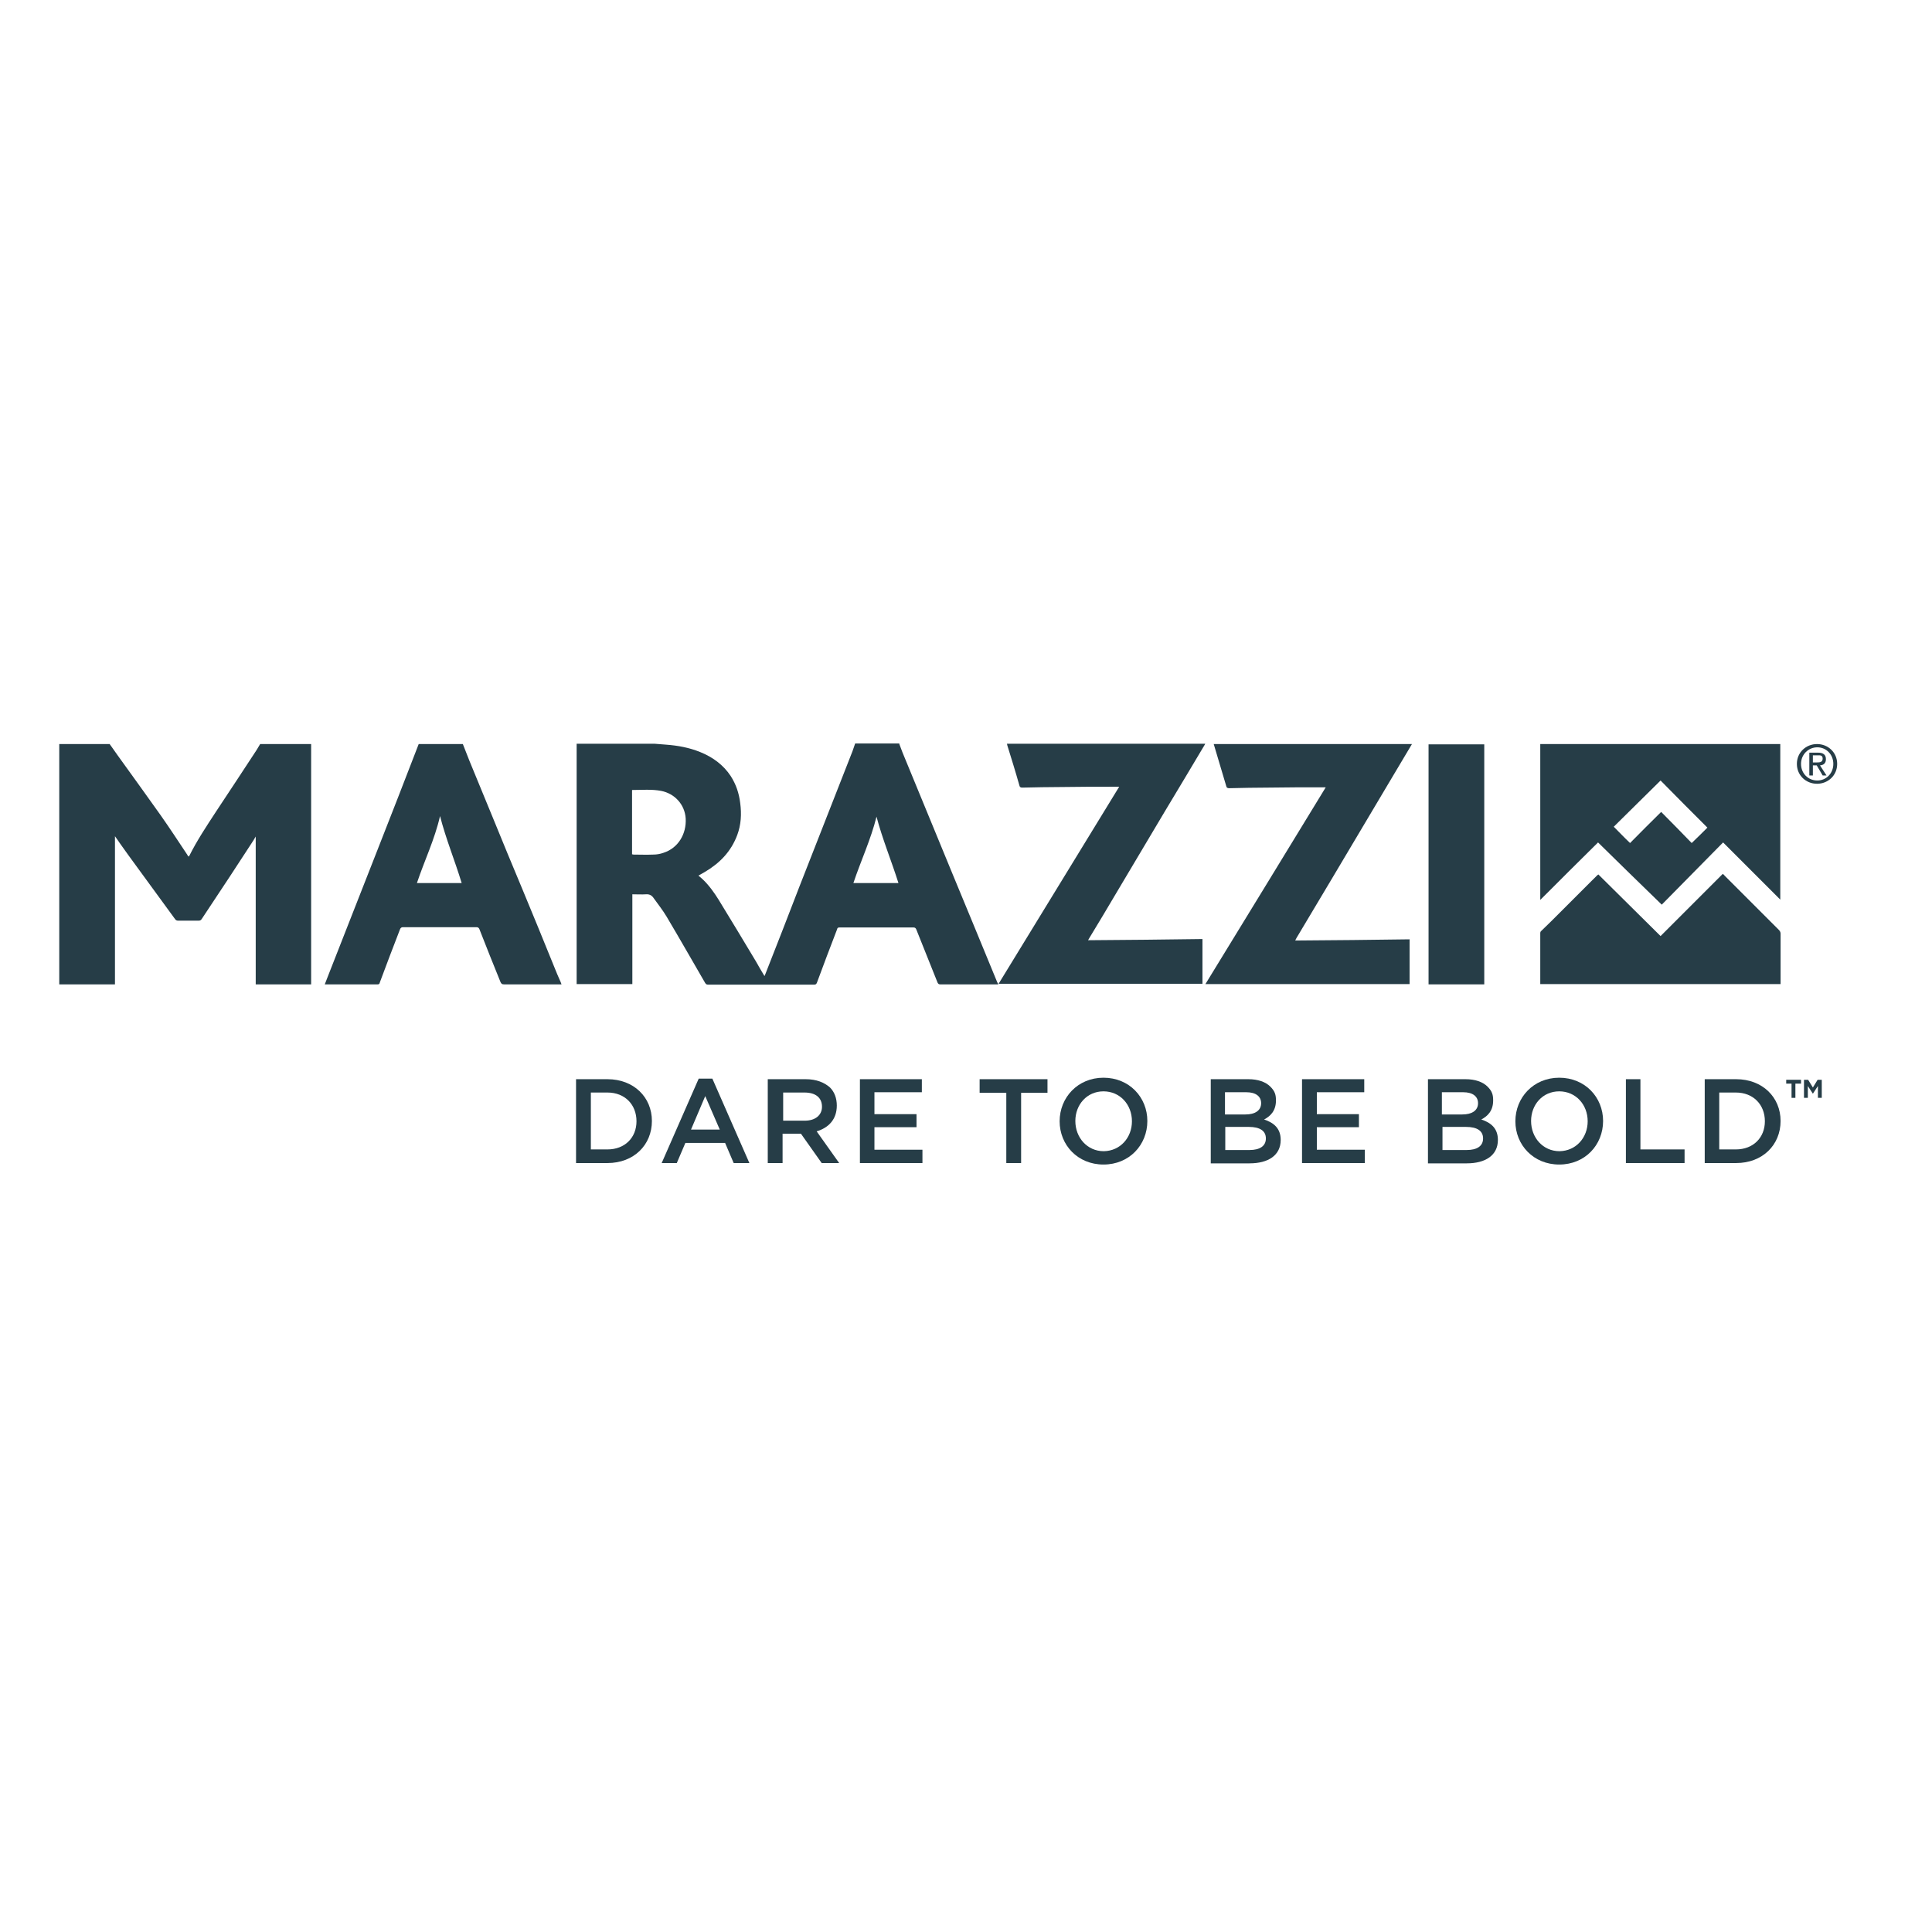 <?xml version="1.0" encoding="UTF-8"?>
<svg id="layer" xmlns="http://www.w3.org/2000/svg" version="1.1" viewBox="0 0 652 652">
  <!-- Generator: Adobe Illustrator 29.5.1, SVG Export Plug-In . SVG Version: 2.1.0 Build 141)  -->
  <defs>
    <style>
      .st0, .st1 {
        fill: #263d47;
      }

      .st1 {
        fill-rule: evenodd;
      }
    </style>
  </defs>
  <path class="st1" d="M303.5,251.1c.4,1,.7,1.9,1.1,2.9,5.6,13.6,11.2,27.2,16.8,40.8,5,12,9.9,24,14.9,36.1.2.4.3.8.6,1.3h-19.6c-.5,0-.7-.2-.9-.6-2.4-6-4.8-12-7.2-18-.2-.4-.4-.6-.9-.6h-25c-.5,0-.7.1-.8.6-2.3,6-4.6,12-6.8,18-.2.5-.4.7-1,.7h-35.7c-.6,0-.8-.2-1.1-.7-4.3-7.4-8.5-14.8-12.9-22.2-1.3-2.2-2.9-4.2-4.4-6.3-.6-.9-1.4-1.4-2.6-1.3-1.5.1-3,0-4.6,0v30.3h-18.8v-81.1h26.4c1.3.1,2.5.2,3.8.3,4,.3,7.8,1,11.5,2.5,4.2,1.7,7.8,4.3,10.3,8.1,1.8,2.8,2.8,5.8,3.2,9.1.5,3.7.3,7.3-1,10.8-2.1,5.6-5.9,9.5-11,12.5-.7.4-1.4.8-2.1,1.2.6.5,1.1.9,1.5,1.3,2.1,2,3.8,4.4,5.3,6.8,4.3,7,8.5,14,12.7,21,.9,1.6,1.8,3.2,2.8,4.8.1-.3.2-.5.3-.7,3.9-9.9,7.8-19.9,11.6-29.8,5.9-15.1,11.9-30.3,17.8-45.4.3-.9.6-1.7.9-2.6h14.9v.2ZM213.3,288.3c.2,0,.3.1.5.1,2.2,0,4.4.1,6.6,0,1.2,0,2.4-.2,3.5-.6,5-1.6,7.8-6.4,7.5-11.6-.3-4.7-3.7-8.4-8.3-9.3-3.2-.6-6.5-.3-9.7-.3,0,0-.1,0-.1.1v21.6ZM295.8,275.6c-1.9,7.7-5.3,14.9-7.8,22.4h15.2c-2.4-7.6-5.4-14.8-7.4-22.4"/>
  <path class="st1" d="M105,251.1v81.1h-18.7v-49.9c-.3.5-.5.9-.7,1.2-2.7,4.1-5.4,8.3-8.1,12.4-3.1,4.7-6.3,9.5-9.4,14.2-.3.5-.6.6-1.1.6h-6.9c-.4,0-.7-.1-1-.5-4.3-5.9-8.7-11.9-13-17.8-1.9-2.6-3.8-5.2-5.7-7.9-.5-.7-1-1.5-1.6-2.3v50h-18.8v-81.1h17.1c0,.1,0,.3.2.4.8,1.1,1.6,2.3,2.4,3.4,4.8,6.7,9.7,13.4,14.5,20.2,3.1,4.4,6.1,9,9.1,13.5,0,.2.2.3.4.5,0-.2.2-.2.2-.3,2.6-5.2,5.8-10,9-14.9,4.6-6.9,9.1-13.8,13.7-20.8.4-.7.8-1.3,1.2-2h17.2Z"/>
  <path class="st1" d="M600.8,251.1v52.5c-6.5-6.5-12.9-12.9-19.3-19.3-7,7.1-13.9,14.1-20.7,21-7.3-7.1-14.4-14-21.5-21-6.4,6.3-12.9,12.8-19.5,19.4v-52.6h81ZM576.2,279.3c-5.3-5.3-10.5-10.5-15.8-15.9-5.2,5.2-10.6,10.4-15.8,15.6,1.9,1.9,3.6,3.7,5.5,5.5,3.5-3.5,6.9-7,10.5-10.5,3.5,3.5,6.9,7,10.3,10.5,1.9-1.8,3.6-3.5,5.3-5.2"/>
  <path class="st1" d="M156.2,251.1c.7,1.9,1.5,3.7,2.2,5.6,2.6,6.4,5.3,12.8,7.9,19.2,3.3,8.1,6.6,16.1,10,24.2,3.6,8.7,7.2,17.4,10.7,26.1.7,1.7,1.4,3.5,2.2,5.2.1.2.2.5.3.8h-19.4c-.7,0-.9-.2-1.2-.8-2.4-5.9-4.8-11.9-7.1-17.8-.2-.5-.5-.7-1-.7h-24.8c-.5,0-.8.2-1,.7-2.3,6-4.6,11.9-6.8,17.9-.1.4-.2.7-.7.7h-17.9c.5-1.2.9-2.4,1.4-3.6,5.5-13.9,10.9-27.9,16.4-41.8,4.7-11.9,9.3-23.8,13.9-35.7h14.9ZM148.5,275.4c-1.8,7.9-5.3,15.1-7.8,22.6h15.1c-2.3-7.6-5.3-14.8-7.3-22.6"/>
  <path class="st1" d="M476.5,251.1c-2.6,4.4-5.2,8.7-7.8,13.1-6.5,10.9-13,21.9-19.5,32.8-3.9,6.5-7.8,13.1-11.7,19.6-.1.2-.2.4-.4.8,13-.1,25.8-.2,38.6-.4v15.1h-68.9c13.5-22.1,27.1-44.2,40.6-66.4h-1.4c-6,0-12,0-17.9.1-4.4,0-8.8.1-13.3.2-.6,0-.9-.2-1-.8-1.4-4.7-2.8-9.4-4.2-14.1h66.9Z"/>
  <path class="st1" d="M406.7,251.1c-4.6,7.7-9.1,15.3-13.7,22.9-5.4,9.1-10.9,18.3-16.3,27.4-3,5.1-6,10.1-9.1,15.2-.1.2-.2.4-.4.7,12.9-.1,25.7-.2,38.6-.4v15.1h-68.8c13.6-22.2,27.1-44.3,40.7-66.5h-1.5c-6,0-11.9,0-17.9.1-4.4,0-8.8.1-13.3.2-.6,0-.9-.2-1-.8-1.3-4.6-2.7-9.1-4.1-13.6,0-.1,0-.3-.1-.4h66.9Z"/>
  <path class="st1" d="M500.9,251.1v81.1h-18.8v-81h18.8Z"/>
  <path class="st1" d="M519.8,332.1v-17c0-.4,0-.7.4-1,2.1-2,4.1-4,6.1-6,3.6-3.6,7.2-7.2,10.8-10.8s1.5-1.4,2.3-2.2c7,6.9,14,13.9,21,20.8,7-7,13.9-13.9,21-21,.3.3.5.4.6.6,6.1,6.1,12.2,12.2,18.3,18.3.4.4.6.8.6,1.3v17h-81.1Z"/>
  <path class="st0" d="M606.4,257.8c0-3.9,3.1-6.7,6.8-6.7s6.8,2.8,6.8,6.7-3.1,6.7-6.8,6.7-6.8-2.8-6.8-6.7M613.3,263.4c3,0,5.4-2.4,5.4-5.6s-2.4-5.6-5.4-5.6-5.5,2.4-5.5,5.6,2.4,5.6,5.5,5.6M611.8,261.7h-1.2v-7.7h2.9c1.8,0,2.7.7,2.7,2.2s-.9,2-2,2.1l2.2,3.4h-1.3l-2-3.4h-1.3v3.4h0ZM613.2,257.3c1,0,1.9-.1,1.9-1.3s-.9-1.1-1.7-1.1h-1.6v2.4h1.4Z"/>
  <path class="st0" d="M205,387.9c5.9,0,9.8-4,9.8-9.5h0c0-5.6-3.9-9.7-9.8-9.7h-5.6v19.2h5.6ZM194.5,364.2h10.5c8.9,0,15,6.1,15,14.1h0c0,8.1-6.1,14.2-15,14.2h-10.6v-28.3h.1Z"/>
  <path class="st0" d="M238,369.9l4.9,11.3h-9.7l4.8-11.3ZM235.8,364l-12.5,28.5h5.1l2.9-6.8h13.4l2.9,6.8h5.3l-12.5-28.5h-4.6Z"/>
  <path class="st0" d="M271.6,378.2c3.6,0,5.8-1.9,5.8-4.7h0c0-3.1-2.2-4.8-5.9-4.8h-7.2v9.5h7.3ZM259.3,364.2h12.6c3.6,0,6.3,1.1,8.2,2.8,1.5,1.5,2.3,3.6,2.3,6.1h0c0,4.7-2.8,7.5-6.8,8.7l7.6,10.7h-5.9l-7-9.9h-6.2v9.9h-5v-28.3h.2Z"/>
  <polygon class="st0" points="290.2 364.2 290.2 392.5 311.3 392.5 311.3 388 295.1 388 295.1 380.4 309.3 380.4 309.3 376 295.1 376 295.1 368.6 311.1 368.6 311.1 364.2 290.2 364.2"/>
  <polygon class="st0" points="330.6 364.2 330.6 368.8 339.6 368.8 339.6 392.5 344.6 392.5 344.6 368.8 353.5 368.8 353.5 364.2 330.6 364.2"/>
  <path class="st0" d="M382,378.4h0c0-5.6-4-10.1-9.6-10.1s-9.5,4.5-9.5,10h0c0,5.6,4,10.2,9.6,10.2,5.6-.1,9.5-4.6,9.5-10.1M357.6,378.4h0c0-8,6.1-14.7,14.8-14.7s14.8,6.6,14.8,14.6h0c0,8.1-6.1,14.7-14.8,14.7s-14.8-6.6-14.8-14.6"/>
  <path class="st0" d="M421.7,388.1c3.4,0,5.5-1.3,5.5-3.9h0c0-2.5-1.9-3.9-5.8-3.9h-7.9v7.8h8.2ZM420.3,376.1c3.2,0,5.3-1.3,5.3-3.8h0c0-2.3-1.8-3.7-5-3.7h-7.2v7.5h6.9ZM408.6,364.2h12.7c3.2,0,5.8.9,7.4,2.5s1.9,2.8,1.9,4.7h0c0,3.5-1.9,5.3-4,6.4,3.3,1.1,5.6,3,5.6,6.9h0c0,5.2-4.2,7.9-10.5,7.9h-13.1v-28.4Z"/>
  <polygon class="st0" points="439.4 364.2 439.4 392.5 460.6 392.5 460.6 388 444.4 388 444.4 380.4 458.6 380.4 458.6 376 444.4 376 444.4 368.6 460.4 368.6 460.4 364.2 439.4 364.2"/>
  <path class="st0" d="M495,388.1c3.4,0,5.5-1.3,5.5-3.9h0c0-2.5-1.9-3.9-5.8-3.9h-7.9v7.8h8.2ZM493.5,376.1c3.2,0,5.3-1.3,5.3-3.8h0c0-2.3-1.8-3.7-5-3.7h-7.2v7.5h6.9ZM481.9,364.2h12.7c3.2,0,5.8.9,7.4,2.5s1.9,2.8,1.9,4.7h0c0,3.5-1.9,5.3-4,6.4,3.3,1.1,5.6,3,5.6,6.9h0c0,5.2-4.2,7.9-10.5,7.9h-13.1v-28.4Z"/>
  <path class="st0" d="M535.8,378.4h0c0-5.6-4-10.1-9.6-10.1s-9.5,4.5-9.5,10h0c0,5.6,4,10.2,9.6,10.2,5.6-.1,9.5-4.6,9.5-10.1M511.4,378.4h0c0-8,6.1-14.7,14.8-14.7s14.8,6.6,14.8,14.6h0c0,8.1-6.1,14.7-14.8,14.7s-14.8-6.6-14.8-14.6"/>
  <polygon class="st0" points="548.7 364.2 548.7 392.5 568.5 392.5 568.5 387.9 553.6 387.9 553.6 364.2 548.7 364.2"/>
  <path class="st0" d="M585.8,387.9c5.9,0,9.8-4,9.8-9.5h0c0-5.6-3.9-9.7-9.8-9.7h-5.6v19.2h5.6ZM575.3,364.2h10.6c8.9,0,15,6.1,15,14.1h0c0,8.1-6.1,14.2-15,14.2h-10.6v-28.3Z"/>
  <polygon class="st0" points="604.6 365.7 602.8 365.7 602.8 364.4 607.8 364.4 607.8 365.7 605.9 365.7 605.9 370.5 604.6 370.5 604.6 365.7"/>
  <polygon class="st0" points="608.8 364.4 610.2 364.4 611.8 367 613.4 364.4 614.8 364.4 614.8 370.5 613.5 370.5 613.5 366.5 611.8 369.1 611.8 369.1 610.1 366.5 610.1 370.5 608.8 370.5 608.8 364.4"/>
</svg>